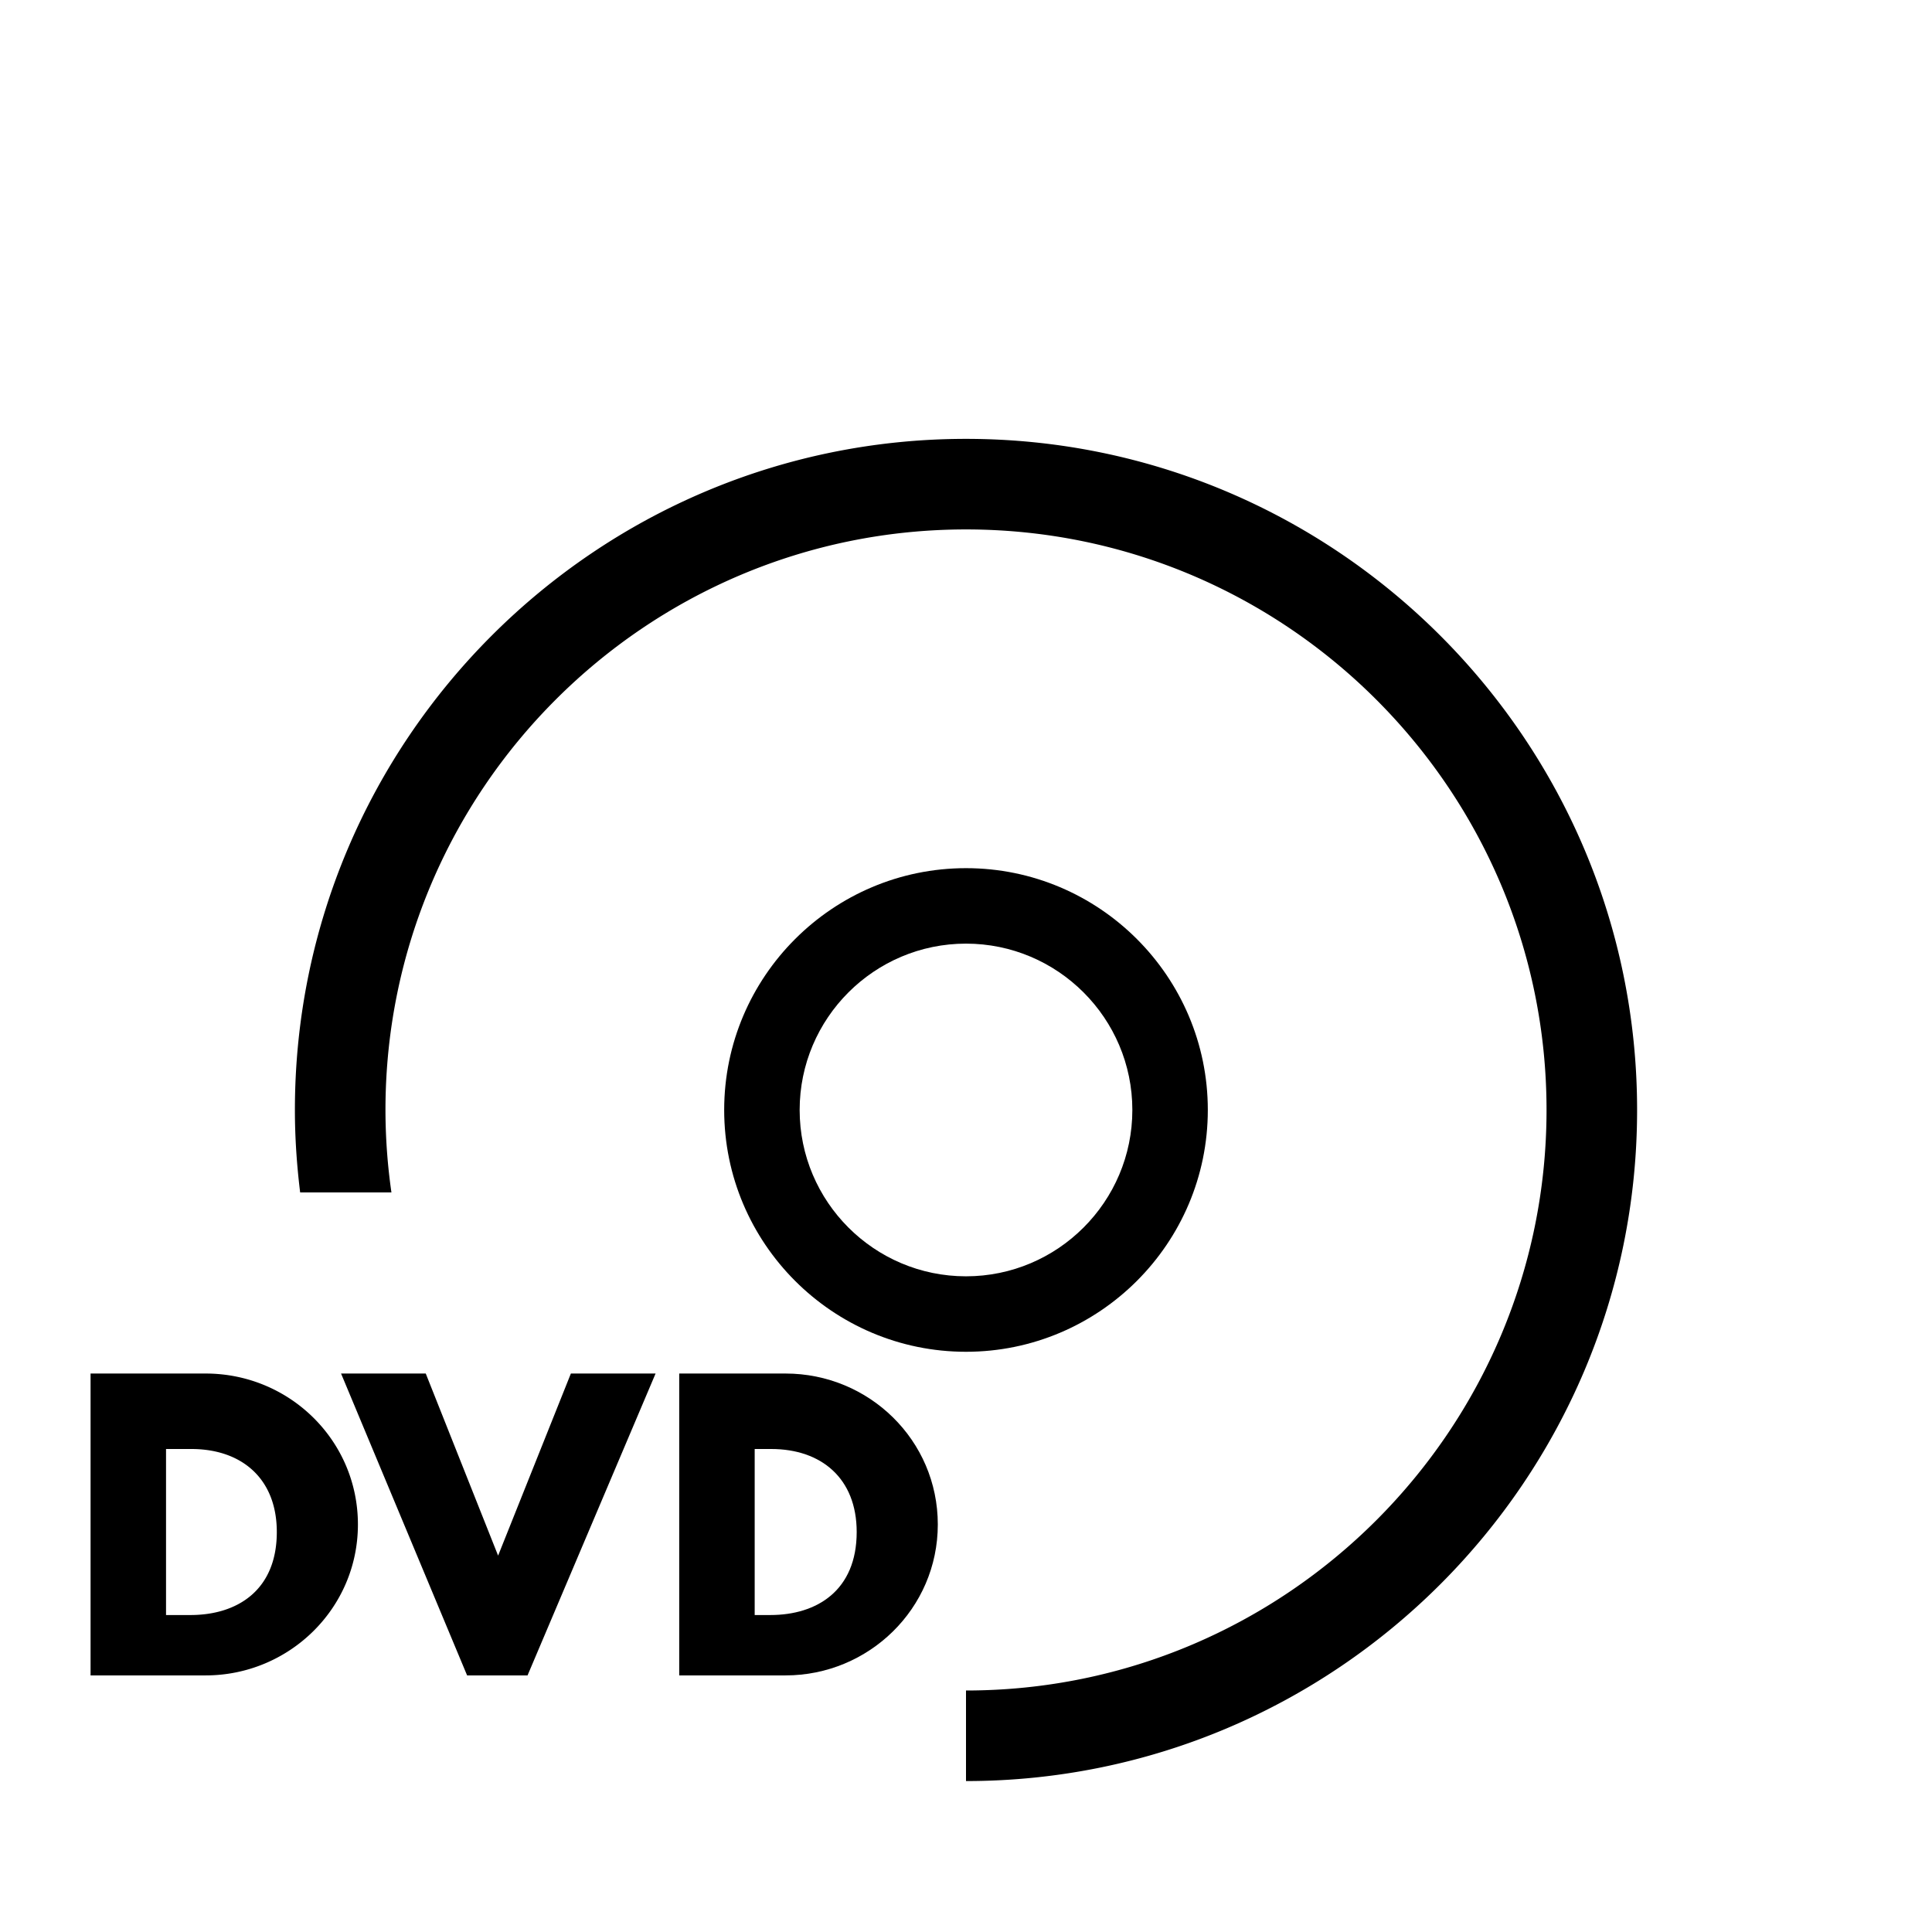 <svg class="mediaclass-icon" xmlns="http://www.w3.org/2000/svg" viewBox="0 0 128 128">
    <g >
        <path d="M64 89.559c8.834 0 16.021-7.187 16.021-16.021 0-8.833-7.187-16.02-16.021-16.02s-16.021 7.187-16.021 16.02c0 8.834 7.187 16.021 16.021 16.021zm0-27.041c6.077 0 11.021 4.944 11.021 11.02 0 6.077-4.943 11.021-11.021 11.021s-11.021-4.943-11.021-11.021c0-6.076 4.944-11.02 11.021-11.02z"/>
        <path d="M64 29.076c-24.517 0-44.462 19.945-44.462 44.462 0 1.851.127 3.67.348 5.462h6.047a38.586 38.586 0 0 1-.395-5.462c0-21.208 17.254-38.462 38.462-38.462s38.462 17.254 38.462 38.462S85.208 112 64 112v6c24.517 0 44.462-19.945 44.462-44.462S88.517 29.076 64 29.076zM13.623 91H6v20h7.623c5.507 0 10.09-4.415 10.09-10s-4.558-10-10.09-10zm-1.001 16H11V96h1.675c3.319 0 5.664 1.943 5.664 5.5 0 3.872-2.635 5.5-5.717 5.5z"/>
        <path d="M33.001 103.064L28.207 91h-5.611l8.351 20h4.004l8.483-20h-5.612zM52.043 91H45v20h7.043c5.506 0 10.089-4.415 10.089-10s-4.558-10-10.089-10zm-1.001 16H50V96h1.094c3.32 0 5.664 1.943 5.664 5.5 0 3.872-2.635 5.5-5.716 5.5z"/>
    </g>
</svg>
